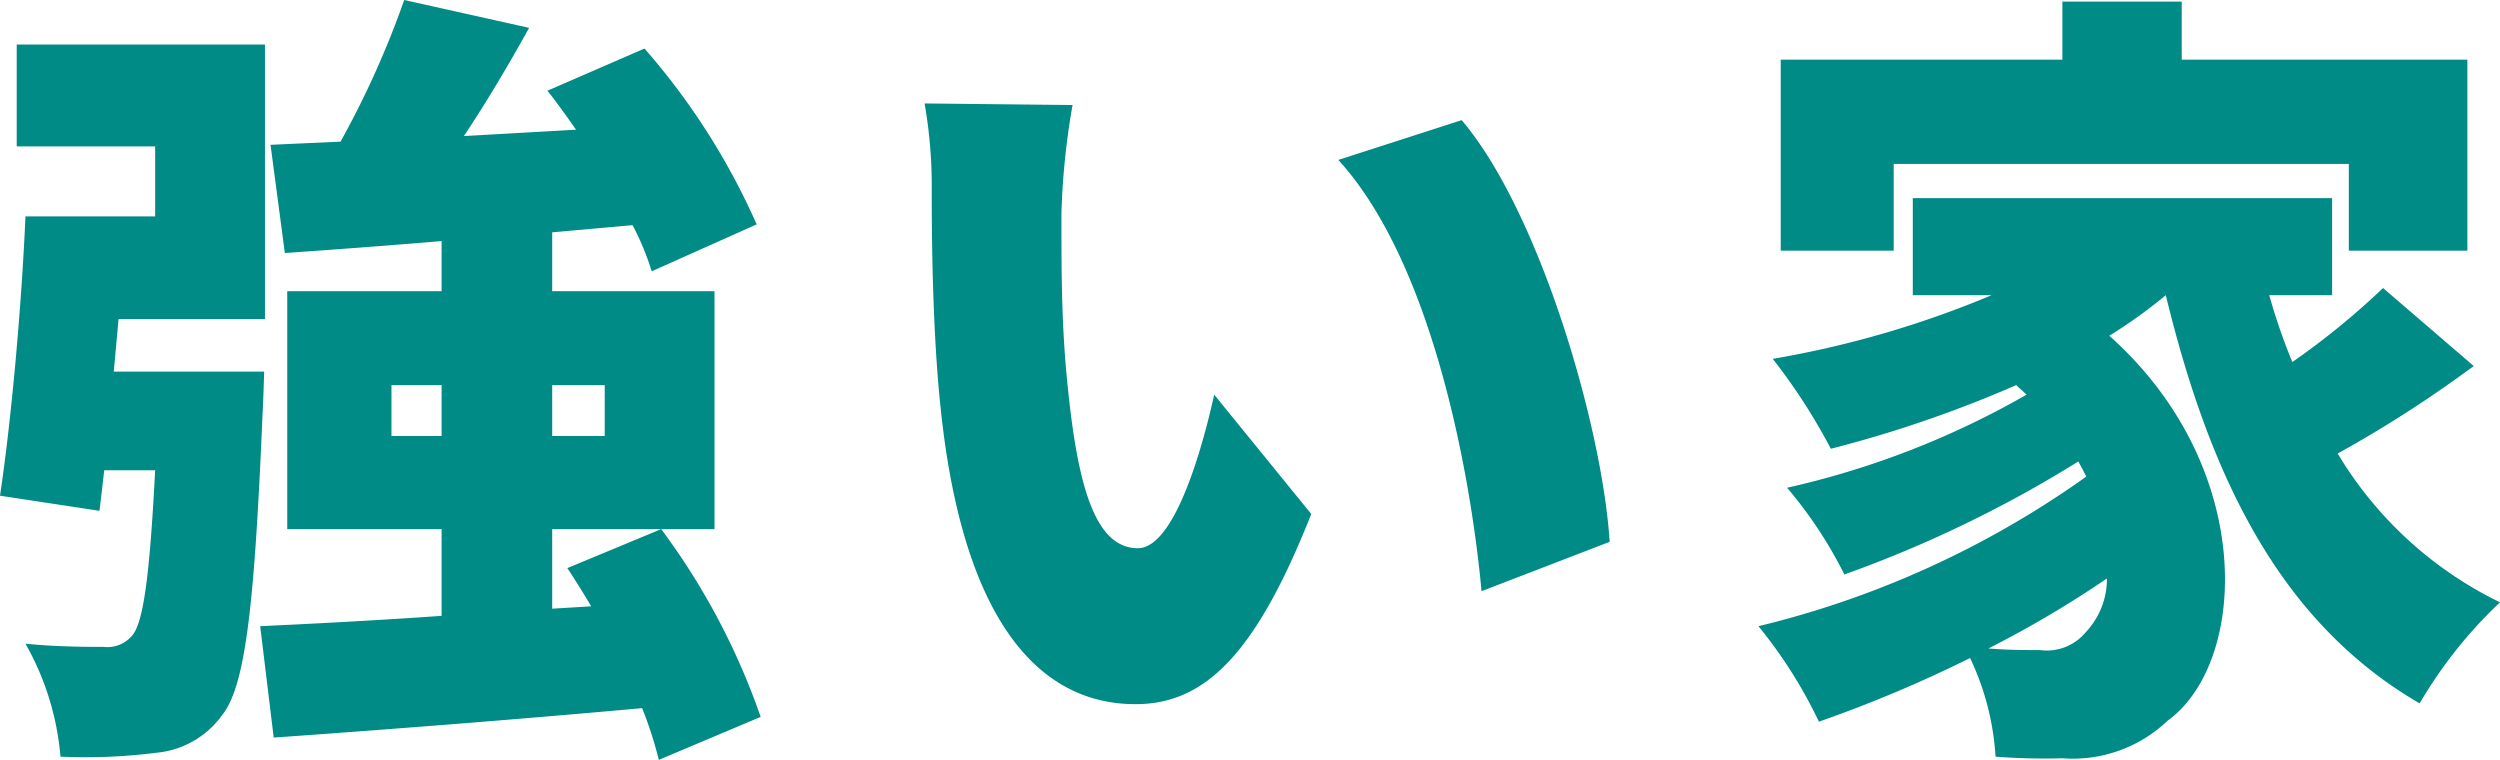 <svg xmlns="http://www.w3.org/2000/svg" width="94.26" height="28.649" viewBox="0 0 94.26 28.649">
  <path id="パス_38937" data-name="パス 38937" d="M5.25-11.67l.18-1.98h5.52V-24H1.59v3.84H6.81v2.64H1.92C1.77-14.07,1.38-9.78.96-6.99l3.75.57q.09-.72.18-1.53H6.81c-.21,4.05-.45,5.82-.9,6.27a1.224,1.224,0,0,1-1.05.39c-.6,0-1.74,0-2.94-.12A10.381,10.381,0,0,1,3.24,2.85,21.221,21.221,0,0,0,6.87,2.7,3.44,3.44,0,0,0,9.33,1.29c.9-1.11,1.23-4.26,1.53-11.37.03-.51.06-1.59.06-1.59ZM15.72-9.24v-1.92h1.89v1.92Zm8.04-1.92v1.92H21.78v-1.92ZM29.64,1.35a26.215,26.215,0,0,0-3.75-7.08L22.35-4.26q.45.675.9,1.44l-1.47.09v-3H27.9V-14.7H21.78v-2.22l3.03-.27a9.787,9.787,0,0,1,.72,1.74l3.96-1.77a26.073,26.073,0,0,0-4.23-6.63L21.6-22.26c.36.45.72.96,1.08,1.47l-4.23.24c.84-1.26,1.68-2.67,2.46-4.08L16.2-25.68a34.54,34.54,0,0,1-2.4,5.34l-2.64.12.54,4.08c1.74-.12,3.75-.27,5.91-.45v1.89H11.79v8.97h5.82v3.27c-2.55.18-4.92.3-6.84.39l.51,4.2c3.81-.27,8.94-.66,13.89-1.11a14.437,14.437,0,0,1,.63,1.95ZM41.4-21.72l-5.58-.06a17.913,17.913,0,0,1,.27,3.24c0,1.89.03,5.34.33,8.19C37.26-2.16,40.2.87,43.77.87,46.38.87,48.3-.99,50.4-6.3l-3.66-4.5c-.45,2.04-1.5,5.79-2.88,5.79-1.74,0-2.34-2.76-2.7-6.69-.18-2.01-.18-3.96-.18-5.94A28.084,28.084,0,0,1,41.4-21.72Zm14.67.57-4.65,1.5c3.51,3.84,4.98,11.73,5.4,16.26l4.83-1.86C61.38-9.57,59.01-17.7,56.07-21.15ZM72.36-19.5H89.52v3.27h4.47v-7.2H83.22v-2.19h-4.5v2.19H68.1v7.2h4.26ZM79.59-1.83a1.9,1.9,0,0,1-1.71.66c-.57,0-1.23,0-1.95-.06A39.885,39.885,0,0,0,80.4-3.87,2.936,2.936,0,0,1,79.59-1.83ZM90.81-14.82a28.513,28.513,0,0,1-3.42,2.79,22.654,22.654,0,0,1-.87-2.52h2.37v-3.66H73.08v3.66h2.97a37.607,37.607,0,0,1-8.25,2.4,22.371,22.371,0,0,1,2.19,3.39,45.809,45.809,0,0,0,6.99-2.4c.12.12.27.24.39.36a32.376,32.376,0,0,1-9.03,3.51A16.234,16.234,0,0,1,70.5-4.02a45.9,45.9,0,0,0,8.82-4.26c.12.21.21.39.3.57A35.717,35.717,0,0,1,67.26-2.07a17.708,17.708,0,0,1,2.28,3.6,49.508,49.508,0,0,0,5.7-2.4,10.051,10.051,0,0,1,.96,3.72,24.3,24.3,0,0,0,2.52.06A5.177,5.177,0,0,0,82.68,1.5c3.03-2.19,3.39-9.54-2.19-14.52a19.324,19.324,0,0,0,2.13-1.53C84.3-7.62,86.97-2.19,92.19.84a17.121,17.121,0,0,1,3.03-3.81A14.535,14.535,0,0,1,89.1-8.58a46.222,46.222,0,0,0,5.13-3.3Z" transform="translate(-0.96 25.68)" fill="#008b87"/>
</svg>
